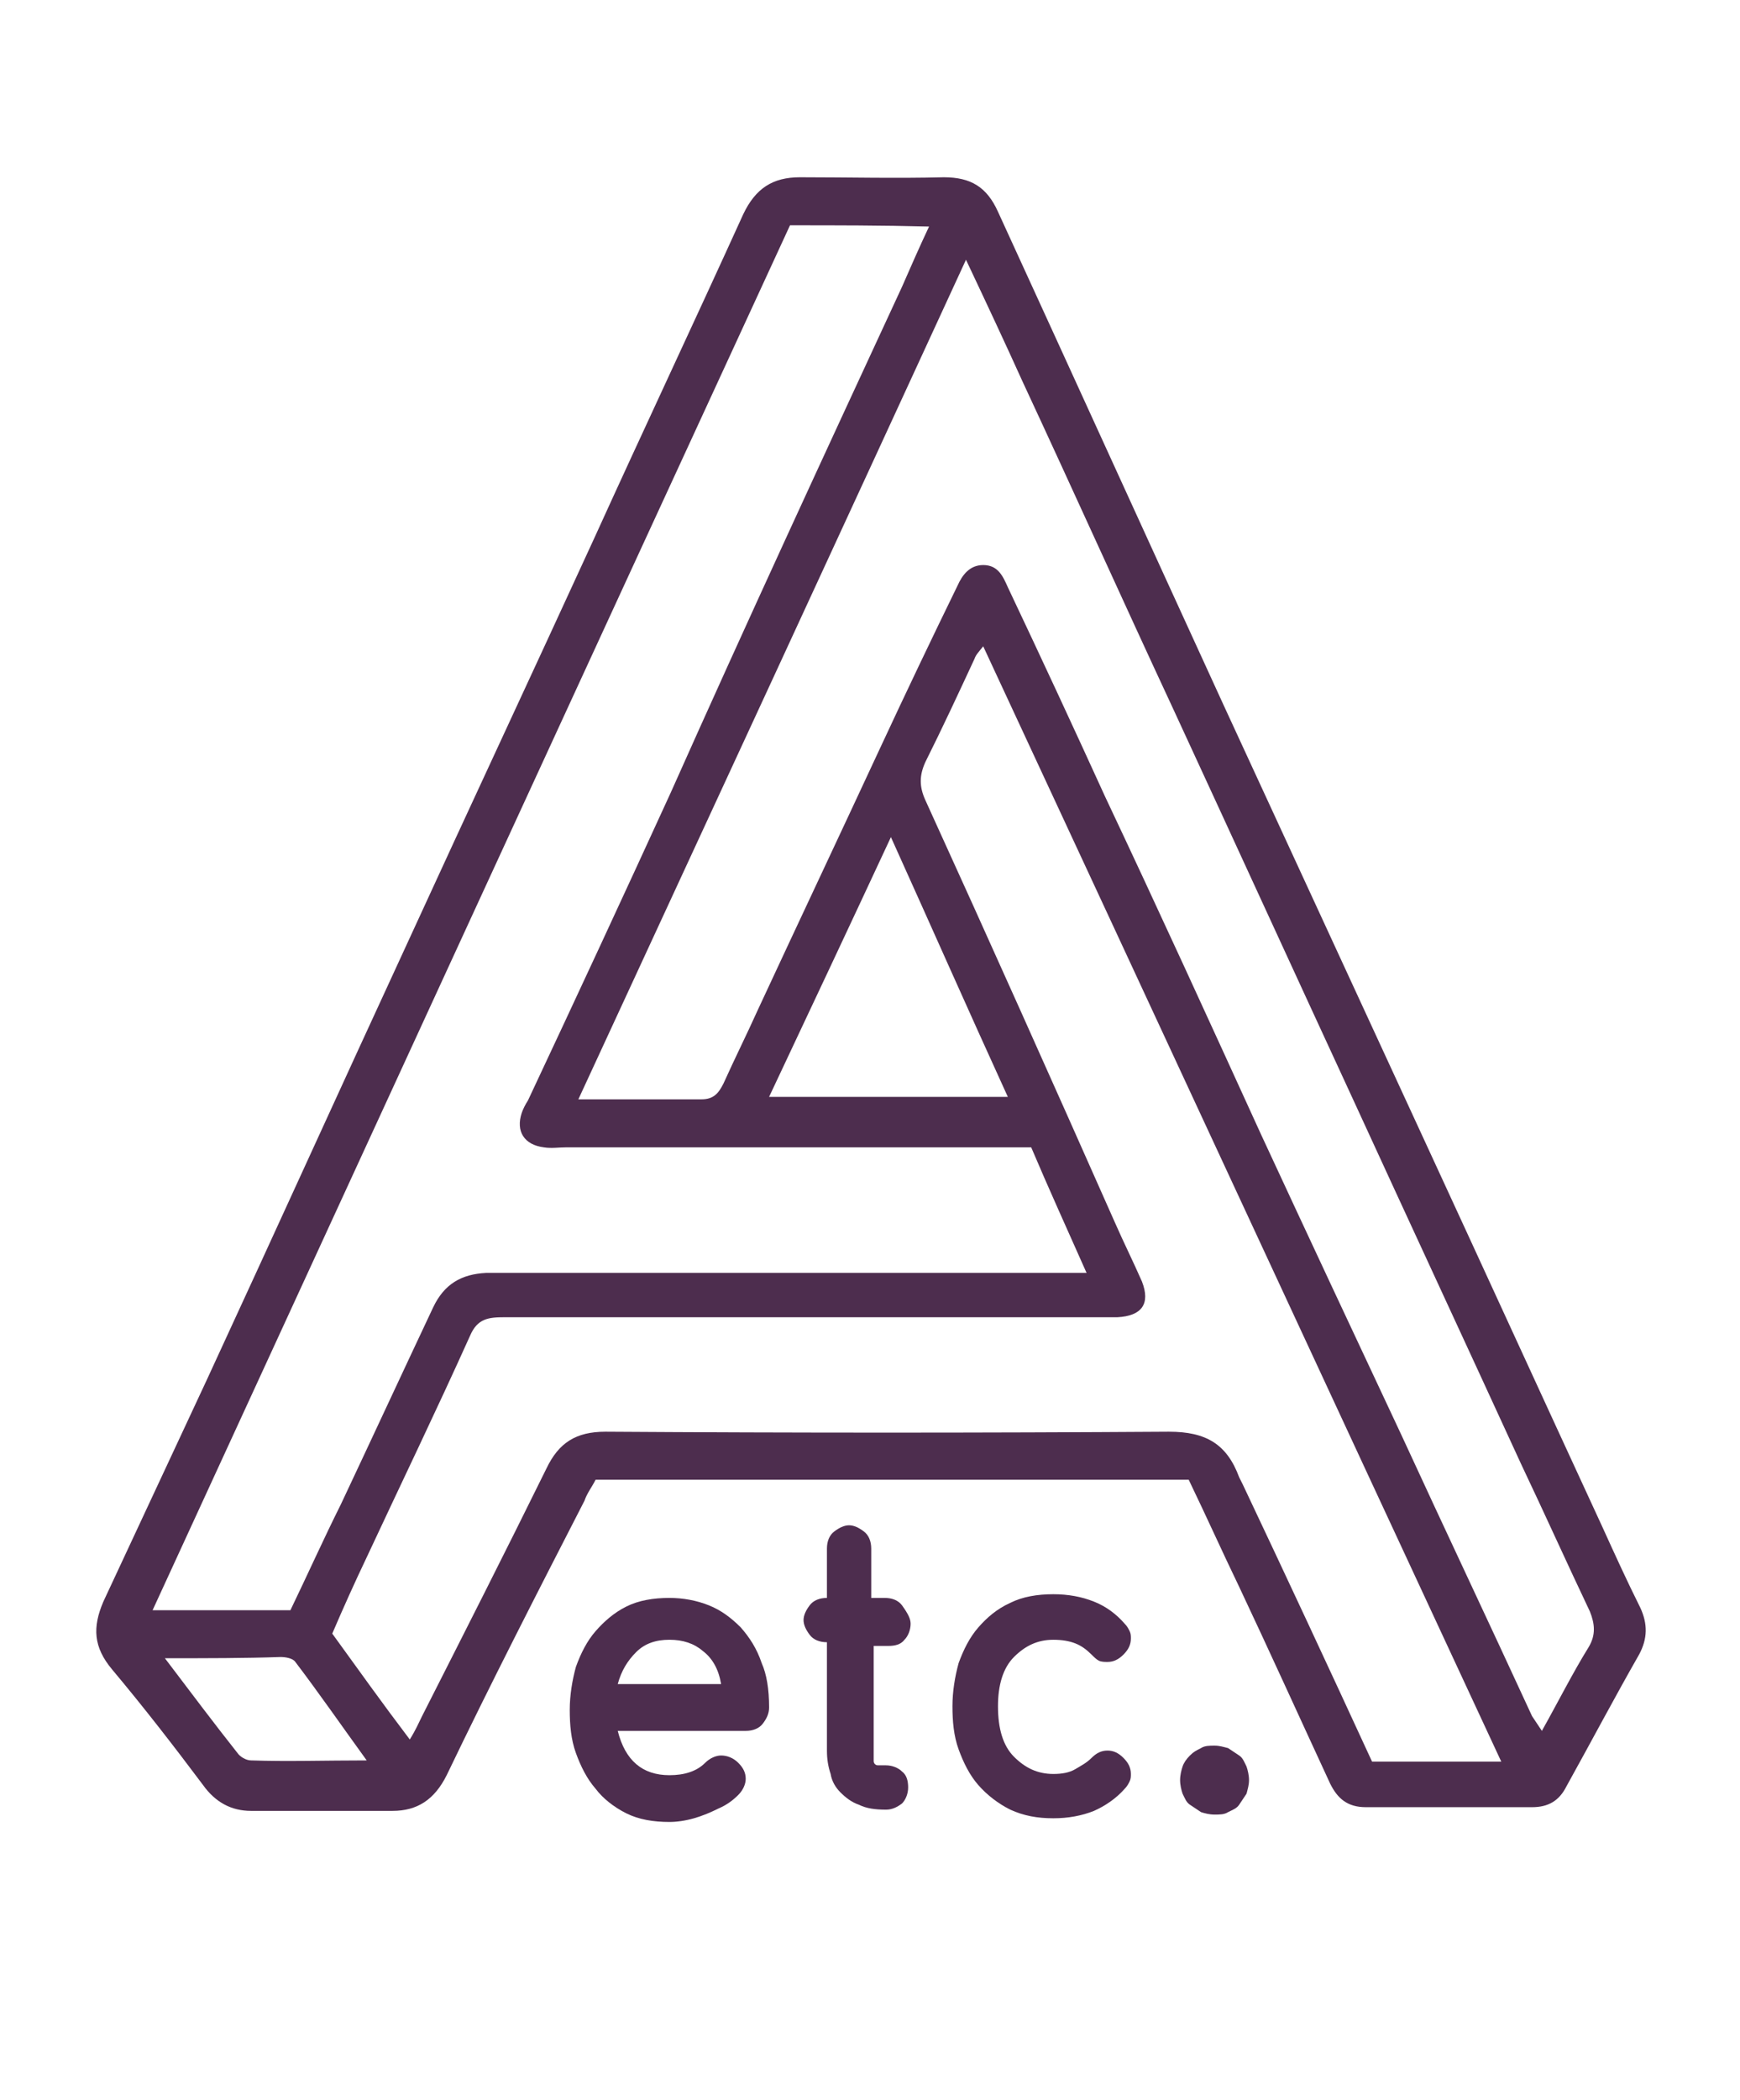<?xml version="1.0" encoding="utf-8"?>
<!-- Generator: Adobe Illustrator 19.2.1, SVG Export Plug-In . SVG Version: 6.00 Build 0)  -->
<svg version="1.1" id="Calque_1" xmlns="http://www.w3.org/2000/svg" xmlns:xlink="http://www.w3.org/1999/xlink" x="0px" y="0px"
	 viewBox="0 0 141.4 170.6" style="enable-background:new 0 0 141.4 170.6;" xml:space="preserve">
<style type="text/css">
	.st0{enable-background:new    ;}
	.st1{fill:#4D2D4E;}
</style>
<g>
	<g class="st0">
		<path class="st1" d="M62.5,138.7c0,0.5-0.2,0.9-0.5,1.3c-0.3,0.4-0.8,0.6-1.4,0.6H50.2c0.3,1.2,0.8,2.1,1.5,2.7
			c0.7,0.6,1.6,0.9,2.7,0.9c1.2,0,2.2-0.3,2.9-1c0.4-0.4,0.9-0.6,1.3-0.6c0.5,0,1,0.2,1.4,0.6c0.4,0.4,0.6,0.8,0.6,1.3
			c0,0.4-0.2,0.9-0.6,1.3c-0.4,0.4-0.9,0.8-1.6,1.1c-0.6,0.3-1.3,0.6-2,0.8s-1.4,0.3-2,0.3c-1.3,0-2.5-0.2-3.5-0.7
			c-1-0.5-1.9-1.2-2.5-2c-0.7-0.8-1.2-1.8-1.6-2.9s-0.5-2.3-0.5-3.5c0-1.2,0.2-2.4,0.5-3.5c0.4-1.1,0.9-2.1,1.6-2.9
			c0.7-0.8,1.5-1.5,2.5-2c1-0.5,2.2-0.7,3.5-0.7c1.1,0,2.2,0.2,3.2,0.6c1,0.4,1.8,1,2.6,1.8c0.7,0.8,1.3,1.7,1.7,2.9
			C62.3,136,62.5,137.2,62.5,138.7z M57.1,134.1c-0.7-0.6-1.6-0.9-2.7-0.9c-1.1,0-2,0.3-2.7,1s-1.2,1.5-1.5,2.6h8.4
			C58.4,135.6,57.9,134.7,57.1,134.1z"/>
		<path class="st1" d="M74,131.9c0,0.5-0.2,1-0.5,1.3c-0.3,0.4-0.8,0.5-1.3,0.5H71v9.3c0,0.1,0,0.2,0.1,0.3c0.1,0.1,0.2,0.1,0.3,0.1
			h0.6c0.5,0,1,0.2,1.3,0.5c0.4,0.3,0.5,0.8,0.5,1.3s-0.2,1-0.5,1.3c-0.4,0.3-0.8,0.5-1.3,0.5H72c-0.9,0-1.6-0.1-2.2-0.4
			c-0.6-0.2-1.1-0.6-1.5-1c-0.4-0.4-0.7-0.9-0.8-1.5c-0.2-0.6-0.3-1.2-0.3-1.9v-8.8h0c-0.6,0-1.1-0.2-1.4-0.6s-0.5-0.8-0.5-1.2
			s0.2-0.8,0.5-1.2s0.8-0.6,1.4-0.6h0v-4c0-0.6,0.2-1.1,0.6-1.4c0.4-0.3,0.8-0.5,1.2-0.5s0.8,0.2,1.2,0.5c0.4,0.3,0.6,0.8,0.6,1.4v4
			h1.1c0.6,0,1.1,0.2,1.4,0.6C73.8,131.1,74,131.5,74,131.9z"/>
		<path class="st1" d="M91.9,144.1c0,0.2,0,0.4-0.1,0.6c-0.1,0.2-0.2,0.4-0.4,0.6c-0.7,0.8-1.6,1.4-2.5,1.8c-1,0.4-2.1,0.6-3.3,0.6
			c-1.3,0-2.4-0.2-3.5-0.7c-1-0.5-1.9-1.2-2.6-2s-1.2-1.8-1.6-2.9c-0.4-1.1-0.5-2.3-0.5-3.5c0-1.2,0.2-2.4,0.5-3.5
			c0.4-1.1,0.9-2.1,1.6-2.9c0.7-0.8,1.5-1.5,2.6-2c1-0.5,2.2-0.7,3.5-0.7c1.2,0,2.3,0.2,3.3,0.6c1,0.4,1.8,1,2.5,1.8
			c0.2,0.2,0.3,0.4,0.4,0.6c0.1,0.2,0.1,0.4,0.1,0.6c0,0.5-0.2,0.9-0.6,1.3c-0.4,0.4-0.8,0.6-1.3,0.6c-0.2,0-0.5,0-0.7-0.1
			c-0.2-0.1-0.4-0.3-0.6-0.5c-0.4-0.4-0.8-0.7-1.3-0.9s-1.1-0.3-1.8-0.3c-1.3,0-2.3,0.5-3.2,1.4s-1.3,2.3-1.3,4
			c0,1.8,0.4,3.2,1.3,4.1s1.9,1.4,3.2,1.4c0.7,0,1.3-0.1,1.8-0.4s0.9-0.5,1.3-0.9c0.4-0.4,0.8-0.6,1.3-0.6s0.9,0.2,1.3,0.6
			C91.7,143.2,91.9,143.6,91.9,144.1z"/>
		<path class="st1" d="M101.5,144.6c0,0.4-0.1,0.7-0.2,1.1c-0.2,0.3-0.4,0.6-0.6,0.9s-0.5,0.4-0.9,0.6c-0.3,0.2-0.7,0.2-1.1,0.2
			s-0.8-0.1-1.1-0.2c-0.3-0.2-0.6-0.4-0.9-0.6s-0.4-0.5-0.6-0.9c-0.1-0.3-0.2-0.7-0.2-1.1c0-0.4,0.1-0.8,0.2-1.1
			c0.1-0.3,0.3-0.6,0.6-0.9s0.5-0.4,0.9-0.6c0.3-0.2,0.7-0.2,1.1-0.2s0.7,0.1,1.1,0.2c0.3,0.2,0.6,0.4,0.9,0.6s0.4,0.5,0.6,0.9
			C101.4,143.8,101.5,144.2,101.5,144.6z"/>
	</g>
	<path class="st1" d="M35.8,107.9c-0.1,0.2-0.2,0.4-0.2,0.4L35.8,107.9z"/>
	<path class="st1" d="M35.7,108.2L35.7,108.2L35.7,108.2z"/>
	<g>
		<path class="st1" d="M96.6,120.2c-16.2,0-32.1,0-48.2,0c-0.3,0.6-0.7,1.1-0.9,1.7c-3.8,7.4-7.6,14.8-11.2,22.3
			c-1,2-2.4,2.9-4.4,2.9c-3.8,0-7.7,0-11.5,0c-1.6,0-2.9-0.7-3.9-2.1c-2.4-3.2-4.8-6.3-7.4-9.4c-1.5-1.8-1.6-3.4-0.7-5.5
			c2.8-6,5.6-12,8.4-18c5.5-11.9,10.9-23.8,16.4-35.7c5-10.9,10.1-21.8,15.1-32.7c4-8.8,8.1-17.5,12.1-26.3c1-2.1,2.4-3,4.6-3
			c3.9,0,7.8,0.1,11.7,0c2.2,0,3.5,0.8,4.4,2.8c6.1,13.3,12.2,26.7,18.3,40c5.4,11.7,10.8,23.4,16.2,35.1
			c4.9,10.6,9.7,21.1,14.6,31.7c1,2.2,2,4.4,3.1,6.6c0.6,1.3,0.6,2.5-0.1,3.8c-2,3.5-3.9,7.1-5.9,10.7c-0.6,1.2-1.5,1.7-2.8,1.7
			c-4.5,0-9,0-13.5,0c-1.5,0-2.3-0.7-2.9-1.9c-2.5-5.4-4.9-10.7-7.4-16C99.3,126,98,123.1,96.6,120.2z M64.2,18.3
			C46.9,55.8,29.7,93.2,12.4,130.8c3.9,0,7.5,0,11.2,0c1.4-2.9,2.7-5.8,4.1-8.6c2.5-5.3,5-10.7,7.5-16c0.9-1.9,2.3-2.7,4.3-2.8
			c0.7,0,1.3,0,2,0c14.7,0,29.4,0,44.1,0c0.8,0,1.6,0,2.7,0c-1.6-3.6-3.1-6.9-4.5-10.2c-1,0-1.8,0-2.6,0c-11.7,0-23.5,0-35.2,0
			c-0.6,0-1.2,0.1-1.8,0c-1.6-0.2-2.3-1.3-1.8-2.8c0.1-0.3,0.3-0.7,0.5-1c3.9-8.3,7.8-16.7,11.6-25C60.7,50.5,67,36.9,73.3,23.3
			c0.7-1.6,1.4-3.2,2.2-4.9C71.6,18.3,68,18.3,64.2,18.3z M111.5,143.1c0.8,0,1.6,0,2.4,0c2.6,0,5.1,0,8.1,0
			c-14.1-30.3-28-60.3-42.1-90.6c-0.4,0.5-0.6,0.7-0.7,1c-1.3,2.8-2.6,5.6-4,8.4c-0.5,1.1-0.5,2,0,3.1c5.2,11.4,10.3,22.8,15.4,34.3
			c0.7,1.6,1.5,3.2,2.2,4.8c0.7,1.8,0,2.8-2,2.9c-0.5,0-1,0-1.5,0c-16.1,0-32.2,0-48.3,0c-1.3,0-2.2,0.1-2.8,1.5
			c-2.7,6-5.6,12-8.4,18c-1,2.1-1.9,4.1-2.8,6.2c2.1,2.9,4.1,5.7,6.3,8.6c0.5-0.8,0.7-1.3,1-1.9c3.4-6.7,6.8-13.4,10.1-20.1
			c1-2.1,2.4-3,4.8-3c15.3,0.1,30.5,0.1,45.8,0c3,0,4.7,1,5.7,3.7c0.1,0.2,0.2,0.4,0.3,0.6C104.5,128,108,135.5,111.5,143.1z
			 M47,89.3c3.6,0,6.8,0,10,0c1,0,1.4-0.5,1.8-1.3c0.9-2,1.9-4,2.8-6c3.3-7.1,6.7-14.3,10-21.4c2-4.3,4.1-8.7,6.2-13
			c0.4-0.9,1-1.7,2.1-1.7c1.2,0,1.6,0.9,2,1.8c2.7,5.7,5.3,11.3,7.9,17c4.3,9.1,8.5,18.3,12.7,27.5c3.8,8.2,7.6,16.3,11.4,24.4
			c3.5,7.6,7.1,15.2,10.6,22.8c0.2,0.3,0.4,0.6,0.8,1.2c1.4-2.5,2.5-4.7,3.8-6.8c0.6-1,0.5-1.9,0.1-2.9c-1.9-4-3.7-8-5.6-12
			c-4.5-9.8-9.1-19.7-13.6-29.5c-4.9-10.6-9.8-21.3-14.7-31.9c-4.1-8.8-8.1-17.7-12.2-26.5c-1.4-3.1-2.9-6.3-4.6-9.9
			C68,43.9,57.6,66.4,47,89.3z M62.5,89.1c6.6,0,12.8,0,19.4,0c-3.2-7-6.2-13.8-9.5-21.1C69,75.3,65.8,82.1,62.5,89.1z M13.4,134.7
			c2.2,2.9,4,5.3,5.9,7.7c0.2,0.3,0.7,0.6,1.1,0.6c3,0.1,6,0,9.4,0c-2.1-2.9-3.9-5.5-5.8-8c-0.2-0.3-0.8-0.4-1.2-0.4
			C19.9,134.7,16.9,134.7,13.4,134.7z"/>
	</g>
</g>
</svg>
